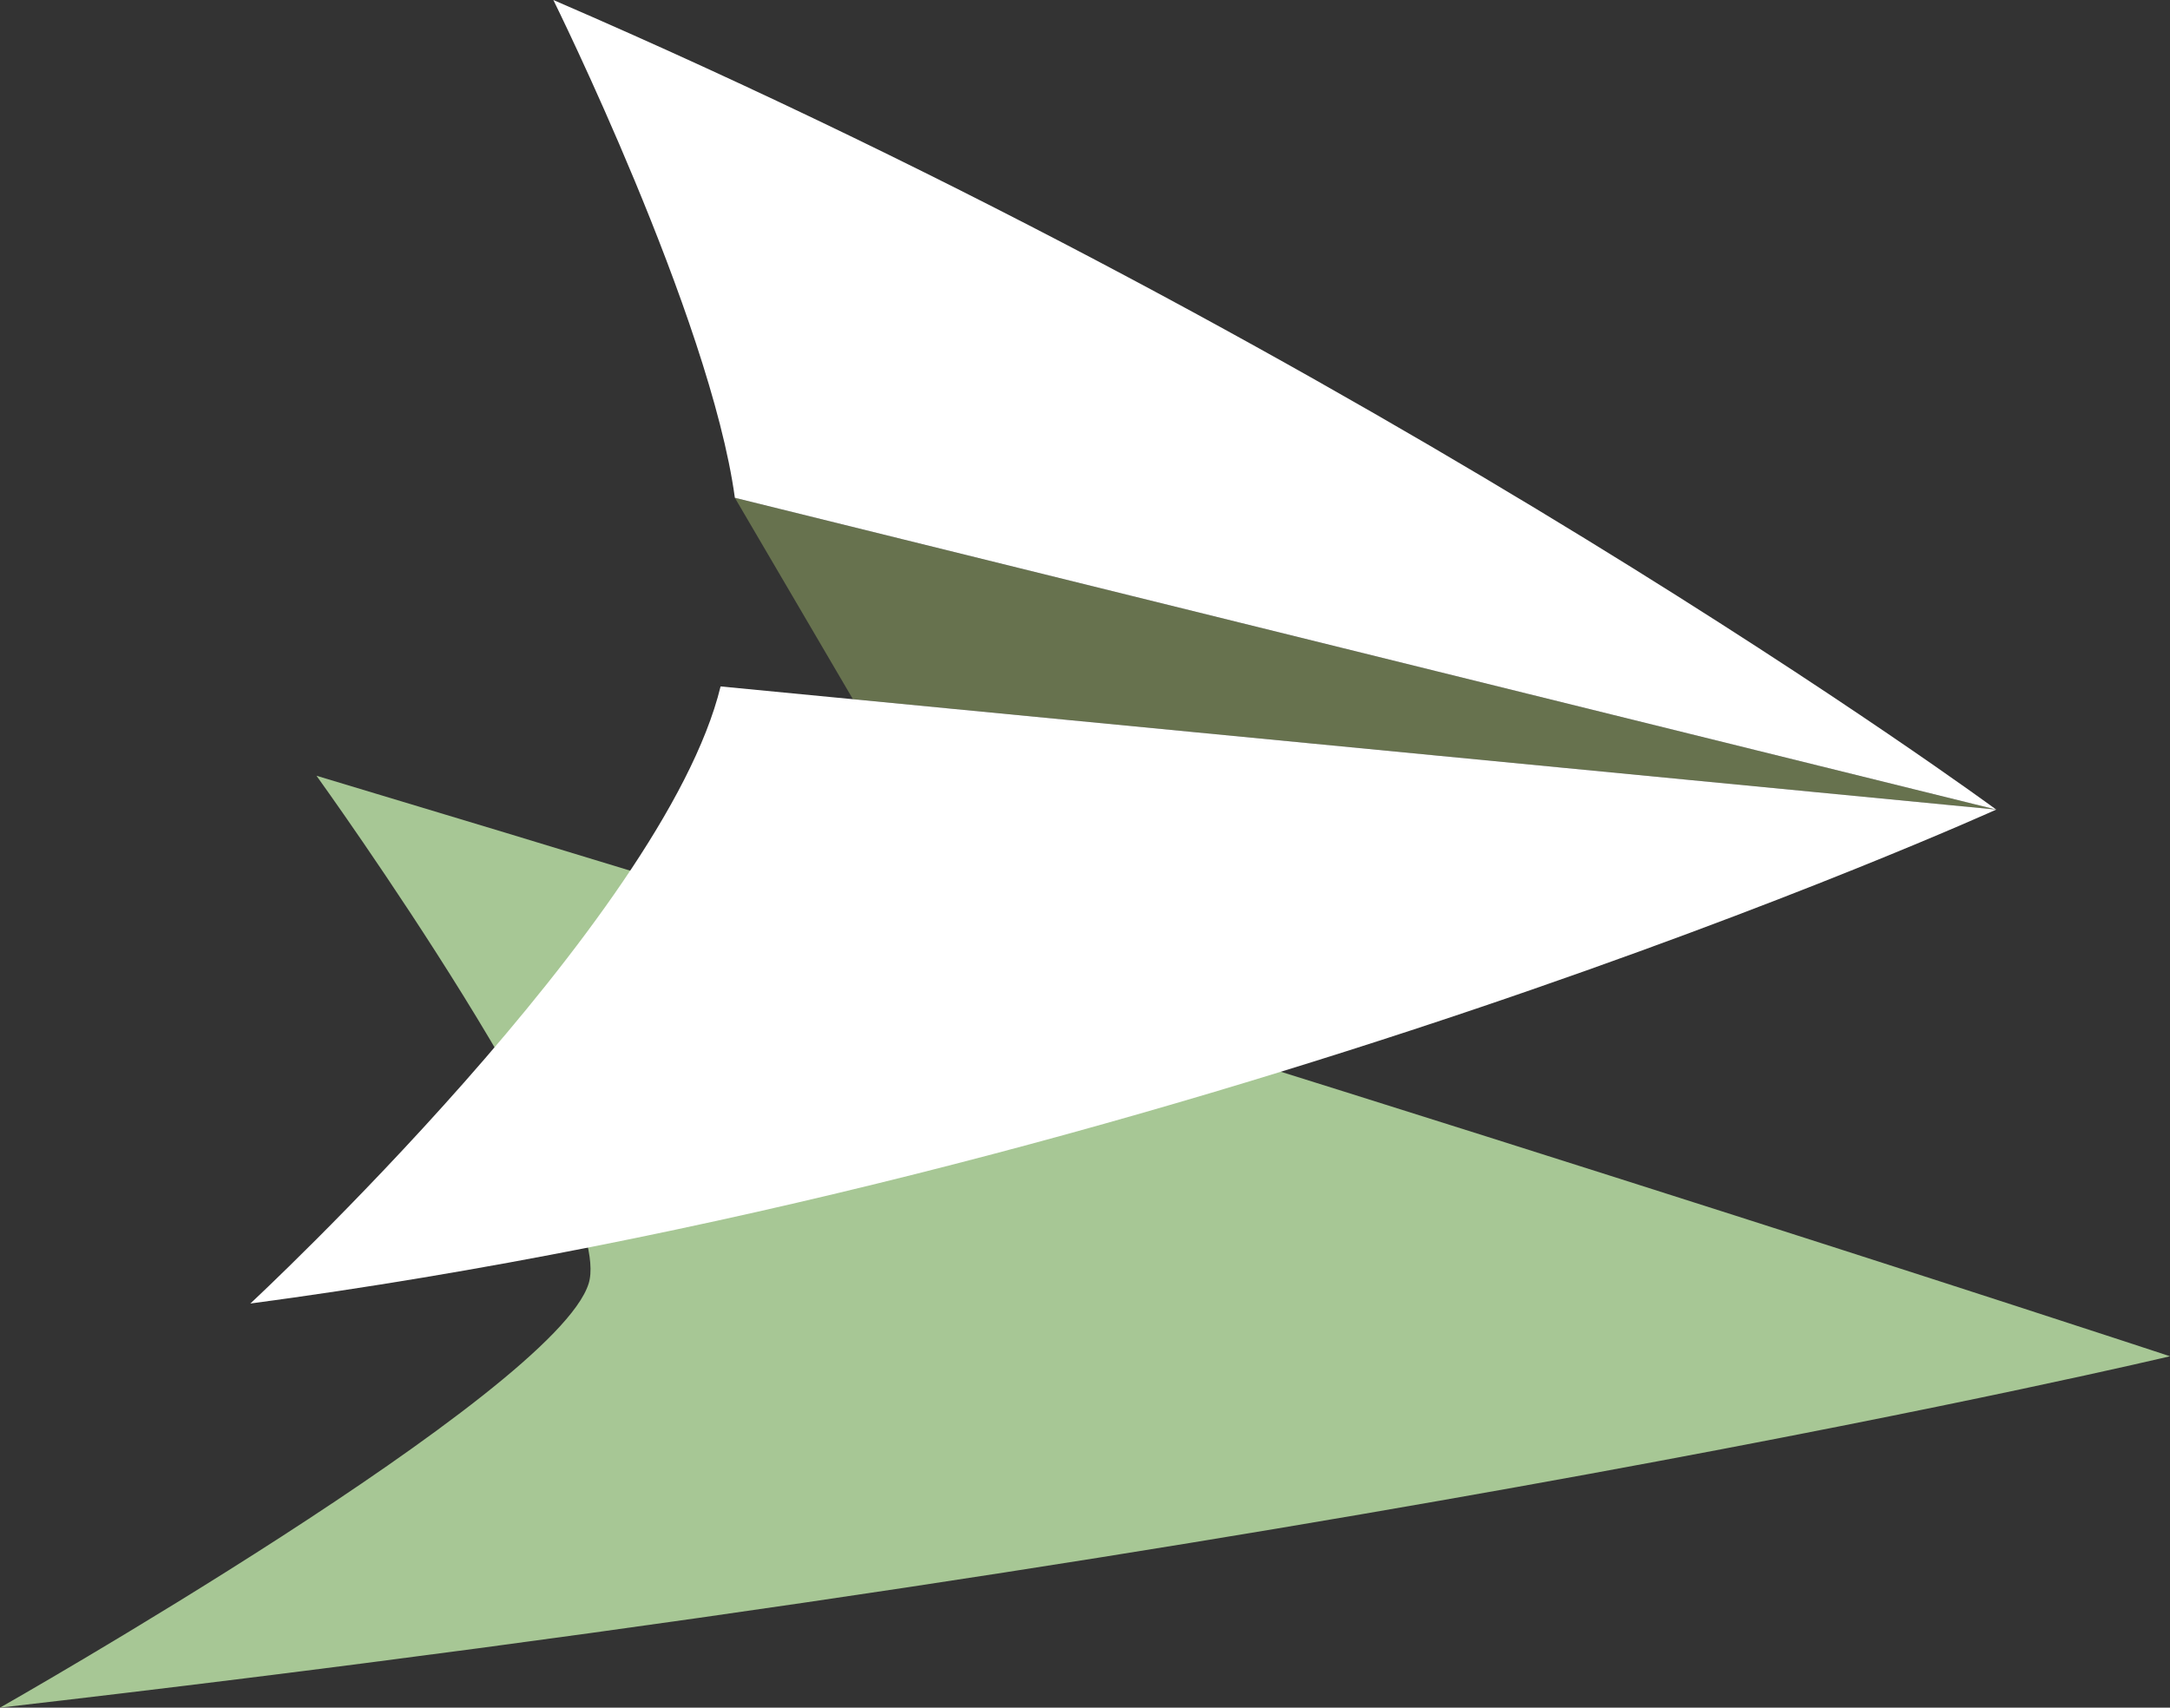 
<svg version="1.1" xmlns="http://www.w3.org/2000/svg" xmlns:xlink="http://www.w3.org/1999/xlink" x="0px" y="0px"
	 viewBox="0 0 108 85" style="enable-background:new 0 0 108 85;" xml:space="preserve">
<rect x="0" y="0" width="108" height="85" fill="#333333" stroke="none"/>
<path style="fill:#A7C795;" d="M0,85c66.863-7.691,108-17.491,108-17.491c-1.399-0.461-41.406-13.636-92.248-28.895
	c0,0,14.953,20.735,13.545,25.275C27.612,69.319,0,85,0,85z"/>
<g>
	<g>
		<polygon style="fill:#67724E;" points="36.573,24.778 42.45,34.804 99.351,40.298 		"/>
	</g>
	<path style="fill:#FFFFFF;" d="M27.54,0c0,0,7.802,15.768,9.034,24.778l62.777,15.52C99.351,40.298,68.806,17.816,27.54,0z"/>
	<path style="fill:#FFFFFF;" d="M42.45,34.804l-6.587-0.636c-2.82,11.59-23.404,30.717-23.404,30.717
		c46.281-6.17,86.893-24.587,86.893-24.587L42.45,34.804z"/>
</g>
</svg>
